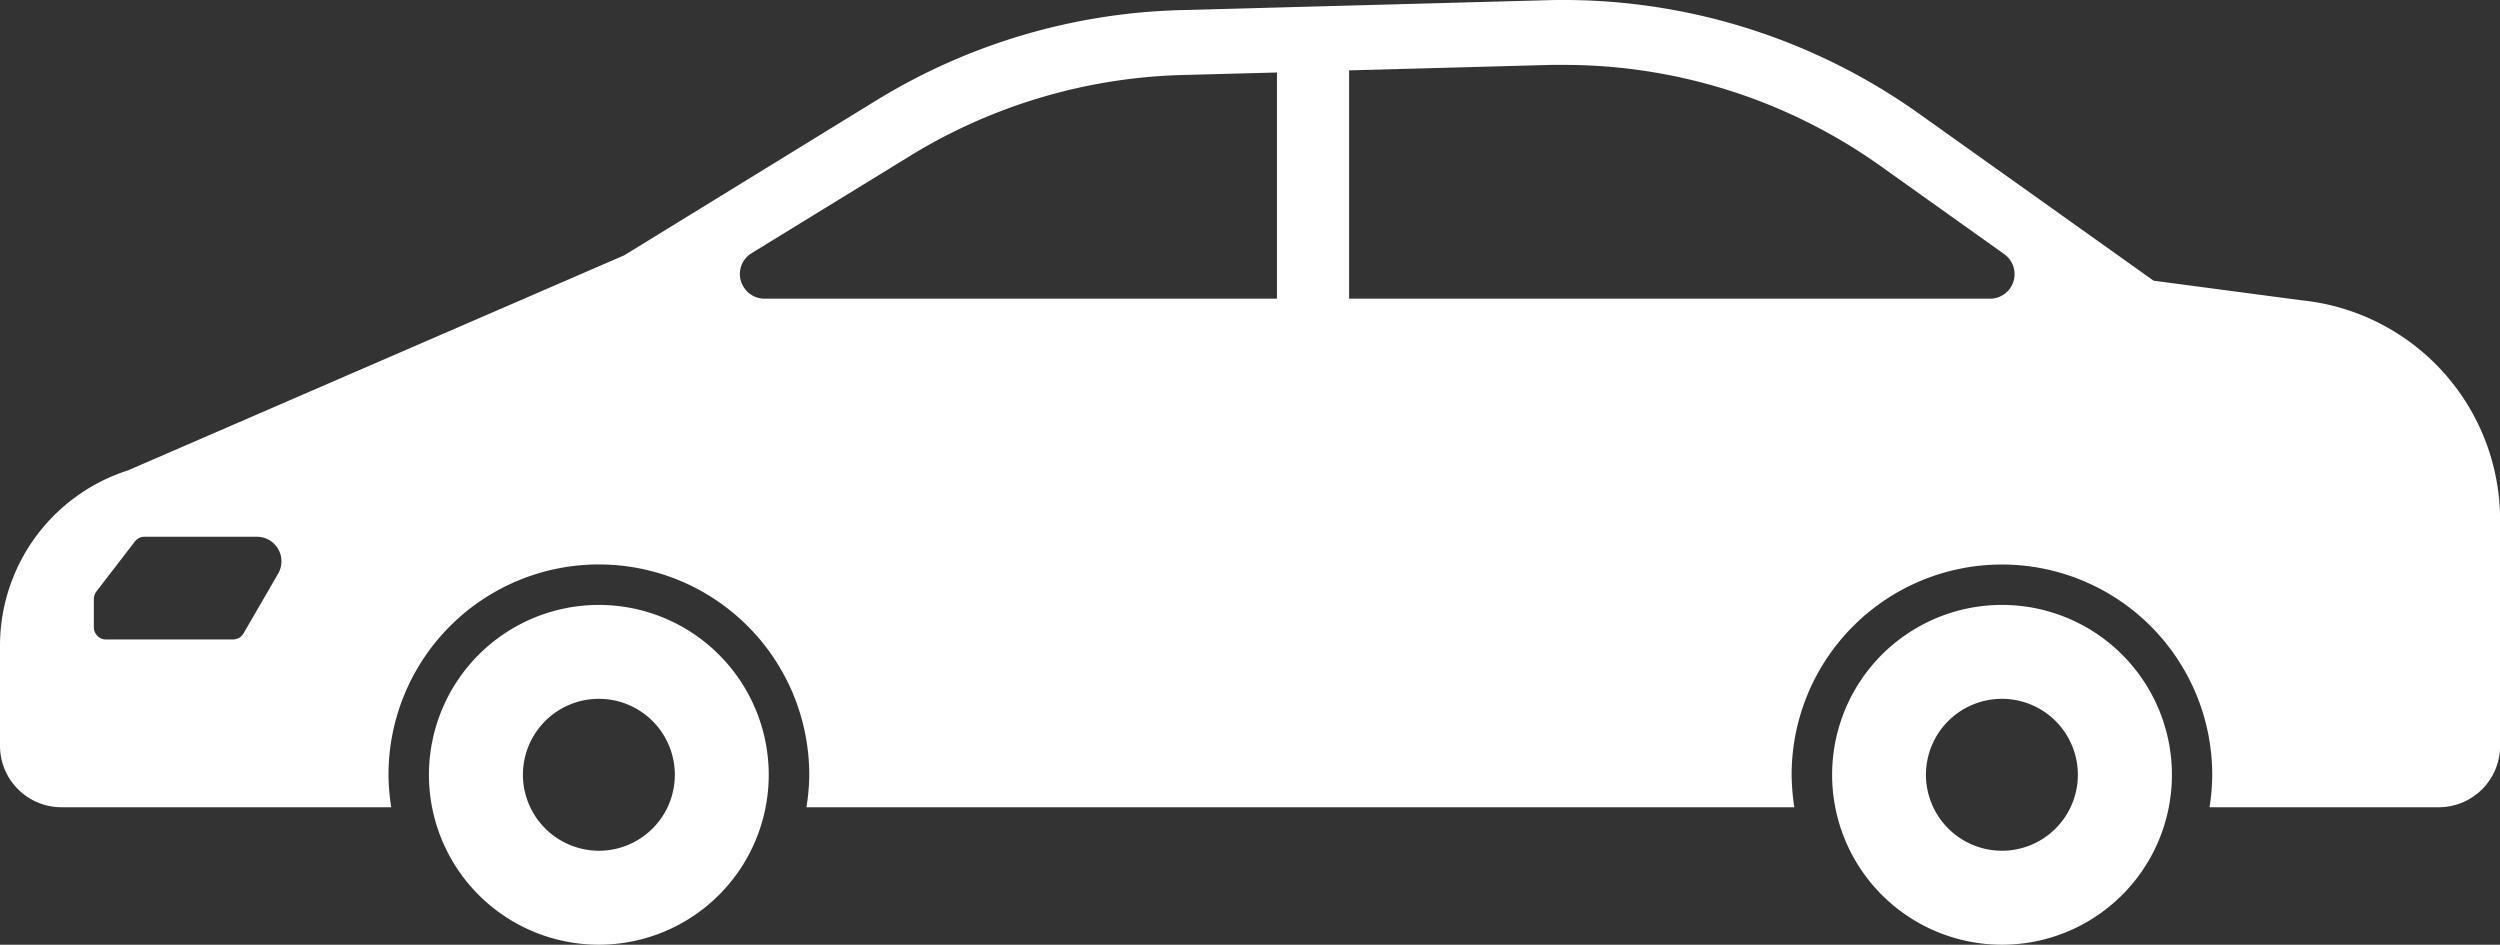 <svg id="乗用車のアイコン素材7" xmlns="http://www.w3.org/2000/svg" width="129.017" height="48.755" viewBox="0 0 129.017 48.755">
  <rect x="0" y="0" width="129.017" height="48.755" fill="#333333" stroke="none"/>
  <path id="Path_33614" data-name="Path 33614" d="M75.983,283.148a8.768,8.768,0,1,1-8.764,8.768A8.765,8.765,0,0,1,75.983,283.148Zm0,12.686a3.92,3.92,0,1,0-3.922-3.918A3.925,3.925,0,0,0,75.983,295.834Z" transform="translate(27.331 -251.93)" fill="#fff"/>
  <path id="Path_33615" data-name="Path 33615" d="M363.33,283.148a8.768,8.768,0,1,1-8.768,8.768A8.771,8.771,0,0,1,363.33,283.148Zm0,12.686a3.92,3.92,0,1,0-3.918-3.918A3.929,3.929,0,0,0,363.33,295.834Z" transform="translate(-332.426 -251.93)" fill="#fff"/>
  <path id="Path_33616" data-name="Path 33616" d="M6.6,183.536l25.612-11.1,12.981-7.977a31.61,31.61,0,0,1,15.887-4.681l18.9-.512a31.649,31.649,0,0,1,19.049,5.855l12.111,8.623,7.63,1.012a11.4,11.4,0,0,1,10.252,11.335v11.658a3.167,3.167,0,0,1-3.166,3.169H114.028a11.206,11.206,0,0,0,.138-1.673,10.853,10.853,0,1,0-21.706,0,11.73,11.73,0,0,0,.138,1.673H41.617a10.7,10.7,0,0,0,.146-1.673,10.857,10.857,0,1,0-21.714,0,11.173,11.173,0,0,0,.142,1.673H3.169A3.172,3.172,0,0,1,0,197.749v-5.17A9.5,9.5,0,0,1,6.6,183.536Zm63.028-8.863H102.7a1.267,1.267,0,0,0,.732-2.3l-6.347-4.52a28.165,28.165,0,0,0-16.418-5.245c-.2,0-.414,0-.622,0l-10.422.283v11.777Zm-31.392-.921a1.265,1.265,0,0,0,1.217.921H65.9V163l-4.737.126a28.32,28.32,0,0,0-14.214,4.189l-8.166,5.012A1.265,1.265,0,0,0,38.231,173.751ZM4.843,191.631a.632.632,0,0,0,.63.63h6.544a.634.634,0,0,0,.551-.315l1.788-3.087a1.268,1.268,0,0,0-1.095-1.9h-5.8a.624.624,0,0,0-.5.244l-1.988,2.583a.651.651,0,0,0-.13.386Z" transform="translate(0 -159.259)" fill="#fff"/>
</svg>